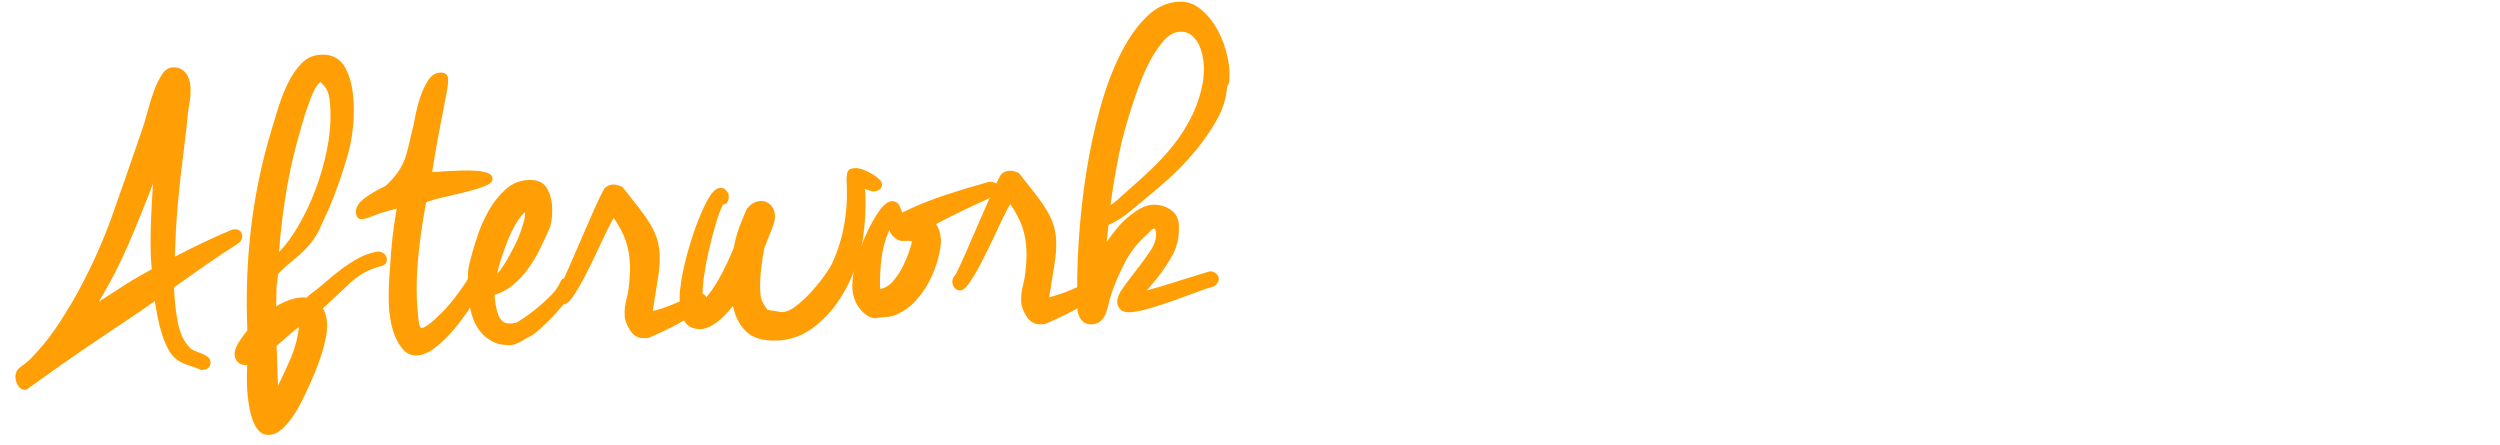 <svg width="663" height="118" viewBox="0 0 663 118" fill="none" xmlns="http://www.w3.org/2000/svg">
<path fill-rule="evenodd" clip-rule="evenodd" d="M6.584 103.382C6.999 103.367 7.366 103.188 7.687 102.845C10.362 100.923 13.16 98.934 16.08 96.879C19 94.825 21.922 92.811 24.845 90.839C27.767 88.867 30.61 86.96 33.371 85.119C36.132 83.277 38.689 81.526 41.041 79.864C41.253 81.187 41.511 82.611 41.813 84.138C42.116 85.665 42.501 87.168 42.968 88.648C43.435 90.127 44.002 91.479 44.668 92.702C45.334 93.926 46.135 94.853 47.072 95.486C48.008 96.118 49.043 96.601 50.176 96.935C51.31 97.27 52.383 97.669 53.397 98.132C55.057 98.074 55.864 97.381 55.817 96.053C55.797 95.472 55.552 95.002 55.083 94.645C54.613 94.287 54.083 93.994 53.494 93.765C52.904 93.537 52.272 93.289 51.598 93.021C50.924 92.754 50.412 92.377 50.062 91.891C48.682 90.443 47.714 88.295 47.157 85.448C46.601 82.6 46.264 79.516 46.148 76.196C48.987 74.185 51.785 72.217 54.544 70.293C57.302 68.368 60.145 66.482 63.072 64.635C63.882 64.025 64.275 63.388 64.252 62.724C64.206 61.395 63.477 60.756 62.066 60.805C61.9 60.811 61.571 60.906 61.079 61.089C58.95 61.995 56.638 63.031 54.144 64.198C51.65 65.366 49.057 66.662 46.364 68.085C46.522 63.093 46.749 58.889 47.045 55.471C47.342 52.053 47.649 48.968 47.969 46.214C48.288 43.46 48.611 40.81 48.938 38.264C49.264 35.718 49.579 32.819 49.881 29.567C50.02 28.815 50.175 27.874 50.343 26.747C50.511 25.619 50.575 24.474 50.535 23.312C50.477 21.651 50.035 20.317 49.211 19.306C48.386 18.296 47.268 17.816 45.857 17.865C44.695 17.906 43.72 18.543 42.932 19.775C42.144 21.008 41.427 22.508 40.783 24.276C40.138 26.043 39.559 27.913 39.046 29.883C38.533 31.854 38.011 33.556 37.479 34.987C35.067 42.052 32.575 49.224 30.003 56.502C27.432 63.781 24.31 70.767 20.638 77.46C19.545 79.493 18.053 81.997 16.163 84.972C14.272 87.946 12.207 90.678 9.967 93.166L8.525 94.712C7.644 95.657 6.675 96.481 5.619 97.182C4.563 97.884 4.056 98.816 4.096 99.978C4.128 100.891 4.385 101.692 4.866 102.382C5.347 103.072 5.92 103.405 6.584 103.382ZM34.092 64.712C36.359 59.438 38.521 54.106 40.577 48.716C40.358 51.965 40.181 55.233 40.046 58.52C39.912 61.807 39.903 65.111 40.018 68.431C40.033 68.847 40.07 69.323 40.131 69.861C40.191 70.399 40.23 70.917 40.247 71.415C37.881 72.661 35.519 74.032 33.161 75.527C30.803 77.022 28.486 78.516 26.212 80.008C29.198 75.084 31.824 69.985 34.092 64.712Z" fill="#FF9F05"/>
<path fill-rule="evenodd" clip-rule="evenodd" d="M77.555 69.181C79.01 68.008 80.218 66.906 81.179 65.875C82.704 64.326 83.91 62.58 84.798 60.638L87.404 54.937C89.242 50.468 90.81 45.988 92.108 41.497C93.405 37.005 93.972 32.394 93.806 27.663C93.667 23.678 92.931 20.463 91.6 18.016C90.267 15.57 88.149 14.397 85.244 14.498C83.169 14.571 81.429 15.317 80.024 16.738C78.619 18.158 77.413 19.904 76.405 21.975C75.397 24.046 74.537 26.216 73.827 28.485C73.117 30.754 72.502 32.77 71.981 34.533C69.375 43.184 67.561 51.932 66.54 60.777C65.519 69.622 65.209 78.566 65.608 87.611C64.572 88.894 63.74 90.066 63.112 91.126C62.485 92.187 62.185 93.132 62.214 93.963C62.246 94.876 62.562 95.592 63.162 96.111C63.762 96.63 64.56 96.872 65.556 96.838C65.505 97.754 65.474 98.648 65.463 99.521C65.451 100.394 65.462 101.287 65.494 102.2C65.543 103.611 65.678 105.102 65.899 106.674C66.12 108.245 66.441 109.688 66.861 111.003C67.281 112.318 67.858 113.378 68.592 114.184C69.327 114.989 70.234 115.373 71.313 115.335C72.558 115.292 73.724 114.773 74.811 113.78C75.898 112.786 76.896 111.608 77.804 110.247C78.713 108.886 79.535 107.444 80.271 105.923C81.007 104.401 81.646 103.049 82.186 101.867C82.572 101.022 83.034 99.946 83.57 98.639C84.106 97.333 84.618 95.943 85.107 94.472C85.596 93.001 86.001 91.511 86.322 90.004C86.644 88.497 86.781 87.079 86.735 85.751C86.694 84.589 86.447 83.476 85.995 82.411L85.6 81.802C87.774 79.814 90.088 77.656 92.541 75.327C94.995 72.997 97.704 71.448 100.669 70.68C101.991 70.467 102.633 69.822 102.596 68.743C102.575 68.162 102.33 67.671 101.859 67.272C101.388 66.873 100.82 66.685 100.156 66.709C98.339 67.021 96.655 67.6 95.106 68.443C93.556 69.287 92.052 70.253 90.595 71.343C89.137 72.433 87.722 73.583 86.352 74.795C84.981 76.006 83.567 77.136 82.107 78.184L81.262 78.962C81.01 78.887 80.594 78.86 80.012 78.88C79.016 78.915 77.923 79.141 76.733 79.556C75.542 79.972 74.377 80.532 73.238 81.236C73.281 80.071 73.305 78.969 73.31 77.93C73.315 76.891 73.339 75.789 73.382 74.624L73.434 76.118L73.69 72.744C74.811 71.541 76.1 70.353 77.555 69.181ZM82.578 25.624C83.301 23.729 84.108 22.433 84.998 21.737C86.201 22.859 86.926 23.997 87.174 25.152C87.422 26.306 87.575 27.714 87.633 29.374C87.749 32.694 87.434 36.175 86.689 39.816C85.943 43.457 84.924 46.983 83.63 50.394C82.336 53.805 80.847 56.953 79.16 59.837C77.474 62.722 75.749 65.068 73.984 66.874C74.439 60.875 75.17 55.032 76.176 49.346C77.097 44.141 78.348 38.891 79.927 33.593L79.928 33.632C79.934 33.597 79.94 33.563 79.946 33.529C80.045 33.197 80.146 32.864 80.248 32.532C80.253 32.521 80.258 32.51 80.263 32.499C80.417 32.161 80.511 31.867 80.543 31.616C80.553 31.543 80.565 31.472 80.578 31.406L80.709 30.987C80.654 31.106 80.611 31.246 80.578 31.406L80.473 31.743L80.704 30.863C81.23 29.265 81.855 27.519 82.578 25.624ZM80.166 32.73C80.192 32.662 80.219 32.596 80.248 32.532C80.29 32.395 80.332 32.258 80.374 32.121L80.473 31.743L80.166 32.73ZM80.166 32.73C80.106 32.888 80.054 33.054 80.011 33.228L79.924 33.508L79.927 33.593C79.933 33.572 79.94 33.55 79.946 33.529C79.965 33.426 79.987 33.325 80.011 33.228L80.166 32.73ZM77.106 88.456C76.459 88.977 75.834 89.519 75.23 90.08C74.626 90.641 74.001 91.182 73.355 91.704L73.724 102.287C75.046 99.664 76.224 97.109 77.259 94.621C78.294 92.134 78.971 89.513 79.29 86.759C78.884 87.023 78.499 87.306 78.136 87.61C77.772 87.913 77.429 88.195 77.106 88.456Z" fill="#FF9F05"/>
<path d="M103.405 71.329C103.559 68.581 103.776 65.893 104.059 63.265C104.341 60.638 104.726 57.985 105.214 55.309C102.249 56.077 100.132 56.733 98.863 57.276C97.594 57.819 96.627 58.102 95.963 58.125C94.967 58.16 94.446 57.513 94.4 56.185C94.356 54.94 95.124 53.729 96.704 52.552C98.283 51.375 100.136 50.292 102.262 49.304C103.55 48.095 104.55 47.001 105.264 46.02C105.978 45.039 106.565 44.022 107.027 42.967C107.489 41.912 107.864 40.756 108.153 39.499C108.441 38.243 108.804 36.734 109.241 34.974C109.464 34.218 109.733 32.983 110.047 31.268C110.361 29.553 110.799 27.814 111.36 26.049C111.922 24.284 112.636 22.721 113.503 21.361C114.37 20.002 115.467 19.298 116.795 19.252C118.123 19.206 118.809 19.805 118.852 21.05C118.876 21.714 118.784 22.652 118.577 23.864C118.37 25.077 118.071 26.645 117.681 28.57C117.292 30.496 116.834 32.859 116.308 35.662C115.783 38.464 115.213 41.787 114.6 45.632C115.43 45.603 116.218 45.554 116.963 45.487C117.709 45.419 118.455 45.373 119.202 45.346C120.115 45.315 121.215 45.276 122.502 45.231C123.788 45.186 125.035 45.205 126.243 45.288C127.451 45.37 128.476 45.563 129.318 45.866C130.159 46.169 130.593 46.694 130.619 47.441C130.645 48.188 129.941 48.836 128.506 49.385C127.07 49.933 125.385 50.449 123.449 50.932C121.513 51.416 119.555 51.879 117.576 52.322C115.597 52.765 114.075 53.213 113.01 53.665C112.237 57.682 111.597 61.963 111.09 66.51C110.584 71.057 110.401 75.323 110.54 79.307C110.557 79.805 110.601 80.468 110.672 81.297C110.742 82.125 110.814 82.975 110.886 83.845C110.957 84.715 111.067 85.459 111.213 86.077C111.359 86.695 111.557 87 111.806 86.992C112.719 86.96 114.56 85.545 117.329 82.747C120.099 79.95 123.014 75.963 126.074 70.786C126.475 70.357 126.966 70.132 127.547 70.112C128.128 70.091 128.632 70.26 129.06 70.62C129.488 70.979 129.712 71.449 129.733 72.03C129.747 72.445 129.557 72.95 129.162 73.546C128.079 75.827 126.769 78.2 125.235 80.664C123.7 83.127 122.095 85.344 120.418 87.314C118.742 89.284 117.054 90.922 115.354 92.228C113.655 93.534 112.058 94.213 110.564 94.265C109.153 94.314 107.994 93.856 107.088 92.891C106.181 91.925 105.434 90.746 104.845 89.354C104.256 87.962 103.83 86.481 103.568 84.911C103.305 83.341 103.152 81.933 103.109 80.688C103.051 79.028 103.057 77.407 103.126 75.826C103.195 74.245 103.288 72.745 103.405 71.329Z" fill="#FF9F05"/>
<path fill-rule="evenodd" clip-rule="evenodd" d="M142.917 66.58C143.81 64.803 144.642 63.029 145.411 61.257C145.803 60.578 146.083 59.675 146.251 58.547C146.42 57.42 146.484 56.275 146.443 55.113C146.374 53.12 145.897 51.371 145.013 49.864C144.13 48.358 142.526 47.645 140.202 47.726C137.877 47.807 135.829 48.648 134.057 50.247C132.284 51.846 130.772 53.769 129.521 56.015C128.27 58.261 127.25 60.603 126.463 63.041C125.675 65.478 125.063 67.577 124.626 69.338C124.332 70.428 124.161 71.494 124.114 72.534C124.067 73.575 124.061 74.593 124.096 75.589C123.696 76.019 123.506 76.524 123.526 77.105C123.549 77.769 123.814 78.217 124.321 78.448C124.382 80.192 124.648 81.865 125.119 83.469C125.591 85.073 126.284 86.483 127.199 87.697C128.114 88.912 129.249 89.87 130.603 90.57C131.957 91.271 133.547 91.589 135.373 91.526C136.203 91.497 137.209 91.129 138.389 90.423C139.569 89.717 140.283 89.318 140.529 89.226C141.264 88.868 142.296 88.084 143.625 86.874C144.954 85.665 146.239 84.373 147.479 83C148.719 81.627 149.816 80.301 150.768 79.021C151.721 77.741 152.187 76.811 152.167 76.229C152.144 75.565 151.874 74.993 151.359 74.512C150.844 74.032 150.295 73.802 149.714 73.822C149.216 73.839 148.853 74.143 148.624 74.733C148.164 75.829 147.433 76.914 146.432 77.988C145.43 79.062 144.385 80.054 143.294 80.965C142.204 81.875 141.194 82.679 140.262 83.377C139.331 84.074 138.62 84.556 138.131 84.822C137.565 85.258 137.055 85.525 136.601 85.624C136.147 85.723 135.713 85.779 135.298 85.794C133.721 85.849 132.654 85.034 132.096 83.35C131.539 81.666 131.229 79.952 131.169 78.209C132.977 77.647 134.588 76.781 136.002 75.61C137.415 74.438 138.698 73.085 139.849 71.549C141.001 70.012 142.023 68.356 142.917 66.58ZM136.864 59.249C137.649 57.934 138.445 56.929 139.252 56.236C139.281 57.066 139.147 57.985 138.85 58.993C138.552 60.001 138.214 61.03 137.836 62.082C137.457 63.135 137.034 64.105 136.566 64.994L135.397 67.216C133.993 69.842 132.809 71.628 131.845 72.576C132.13 71.236 132.536 69.768 133.062 68.17C133.588 66.573 134.157 65.016 134.769 63.498C135.381 61.981 136.079 60.565 136.864 59.249Z" fill="#FF9F05"/>
<path d="M150.096 80.543C150.013 80.546 149.952 80.569 149.912 80.612C149.872 80.655 149.768 80.679 149.602 80.685C148.938 80.708 148.412 80.498 148.022 80.055C147.633 79.611 147.428 79.099 147.408 78.518C147.382 77.771 147.65 77.138 148.214 76.62C148.915 75.266 149.823 73.323 150.94 70.79C152.056 68.258 153.191 65.642 154.343 62.943C155.496 60.243 156.611 57.69 157.691 55.284C158.77 52.878 159.623 51.123 160.25 50.021C160.89 49.334 161.667 48.974 162.58 48.943C163.328 48.916 164.166 49.136 165.097 49.603C166.835 51.786 168.314 53.666 169.532 55.244C170.751 56.822 171.757 58.283 172.552 59.627C173.347 60.97 173.933 62.279 174.31 63.554C174.687 64.829 174.902 66.214 174.954 67.708C175.018 69.534 174.86 71.576 174.482 73.833C174.104 76.09 173.643 78.973 173.101 82.483C175.079 81.998 177.009 81.349 178.892 80.535C180.775 79.721 182.658 78.908 184.541 78.094C184.867 77.916 185.197 77.822 185.529 77.81C186.193 77.787 186.698 77.977 187.044 78.38C187.391 78.784 187.573 79.235 187.59 79.733C187.613 80.397 187.018 81.186 185.803 82.101C184.588 83.016 183.146 83.96 181.477 84.933C179.807 85.905 178.073 86.817 176.274 87.67C174.476 88.522 173.044 89.174 171.979 89.627L170.734 89.671C169.24 89.723 168.032 89.038 167.11 87.616C166.188 86.194 165.705 84.86 165.661 83.615C165.612 82.204 165.77 80.785 166.136 79.36C166.502 77.934 166.743 76.513 166.86 75.096C167.045 73.261 167.111 71.597 167.059 70.103C166.981 67.862 166.618 65.797 165.97 63.908C165.323 62.019 164.254 59.979 162.765 57.787C162.45 58.297 161.982 59.165 161.36 60.392C160.738 61.618 160.06 63.034 159.326 64.639C158.593 66.243 157.799 67.912 156.946 69.646C156.092 71.379 155.256 73.008 154.436 74.533C153.617 76.057 152.832 77.373 152.081 78.48C151.33 79.586 150.668 80.274 150.096 80.543Z" fill="#FF9F05"/>
<path d="M193.254 52.113C193.298 53.358 192.783 54.082 191.71 54.286C191.012 55.723 190.348 57.533 189.718 59.716C189.088 61.899 188.502 64.163 187.961 66.509C187.419 68.855 186.999 71.113 186.701 73.284C186.403 75.456 186.277 77.205 186.324 78.533L186.371 79.903C188.054 78.099 189.578 75.947 190.945 73.448C192.312 70.949 193.531 68.35 194.6 65.654C194.948 63.73 195.446 61.905 196.092 60.179C196.738 58.453 197.447 56.745 198.219 55.056L198.348 55.176L198.704 54.665C199.588 53.803 200.611 53.352 201.773 53.311C202.769 53.277 203.633 53.62 204.365 54.343C205.096 55.065 205.485 56.09 205.532 57.419C205.558 58.166 205.246 59.361 204.597 61.004C203.948 62.647 203.318 64.227 202.706 65.745C202.352 67.502 202.064 69.382 201.843 71.385C201.622 73.387 201.538 75.135 201.59 76.629C201.642 78.123 201.804 79.177 202.075 79.791C202.345 80.405 202.83 81.198 203.529 82.171L206.788 82.68C206.871 82.677 206.955 82.695 207.039 82.734C207.123 82.773 207.207 82.79 207.29 82.787C208.535 82.744 209.865 82.157 211.28 81.028C212.695 79.898 214.043 78.625 215.323 77.209C216.603 75.793 217.738 74.382 218.728 72.976C219.718 71.571 220.367 70.53 220.676 69.854C222.143 66.645 223.191 63.346 223.821 59.959C224.45 56.571 224.706 53.175 224.587 49.772L224.526 48.029C224.494 47.116 224.57 46.324 224.755 45.653C224.939 44.981 225.612 44.625 226.774 44.585C227.438 44.562 228.17 44.702 228.97 45.007C229.771 45.311 230.531 45.679 231.253 46.111C231.974 46.543 232.593 46.999 233.108 47.48C233.624 47.961 233.889 48.408 233.903 48.824C233.947 50.069 233.097 50.722 231.354 50.782L229.335 50.105C229.43 50.434 229.488 50.889 229.508 51.47C229.65 55.537 229.417 59.576 228.809 63.587C228.404 66.26 227.59 69.135 226.368 72.211C225.145 75.287 223.583 78.146 221.681 80.789C219.779 83.432 217.508 85.651 214.87 87.447C212.232 89.243 209.294 90.197 206.057 90.31C202.322 90.441 199.571 89.623 197.806 87.856C196.041 86.089 194.903 83.843 194.392 81.119C193.039 82.828 191.675 84.226 190.3 85.313C188.925 86.4 187.535 87.051 186.13 87.266C183.806 87.347 182.264 86.632 181.505 85.122C180.746 83.611 180.333 81.901 180.266 79.992C180.211 78.414 180.288 77.04 180.496 75.87C180.613 74.453 181.016 72.32 181.706 69.47C182.396 66.62 183.252 63.744 184.272 60.841C185.293 57.938 186.388 55.386 187.558 53.184C188.727 50.983 189.893 49.862 191.055 49.821C191.636 49.801 192.099 49.972 192.444 50.334C192.789 50.696 193.052 51.081 193.233 51.49L193.254 52.113Z" fill="#FF9F05"/>
<path fill-rule="evenodd" clip-rule="evenodd" d="M239.301 56.359C239.215 56.279 239.171 56.197 239.168 56.114L239.163 55.99L238.484 54.393C237.96 53.663 237.325 53.312 236.578 53.338C235.499 53.375 234.345 54.267 233.118 56.014C231.891 57.76 230.738 59.837 229.658 62.243C228.579 64.649 227.689 67.132 226.989 69.691C226.289 72.25 225.969 74.401 226.03 76.145C226.108 78.386 226.777 80.294 228.038 81.871C229.298 83.448 230.636 84.294 232.053 84.411C233.043 84.21 234.016 84.093 234.97 84.06C235.925 84.026 236.811 83.829 237.63 83.468C239.596 82.652 241.339 81.407 242.86 79.733C244.38 78.059 245.626 76.25 246.597 74.304C247.568 72.359 248.31 70.401 248.823 68.43C249.336 66.459 249.57 64.851 249.527 63.606C249.472 62.029 249.049 60.631 248.258 59.412C250.788 58.077 253.32 56.804 255.854 55.594C258.388 54.383 260.964 53.192 263.583 52.021C264.395 51.494 264.789 50.856 264.762 50.109C264.716 48.781 263.904 48.145 262.327 48.2C258.541 49.246 254.655 50.421 250.67 51.724C246.685 53.026 242.895 54.571 239.301 56.359ZM235.847 60.967C236.136 62.121 237 63.046 238.437 63.744C238.858 63.895 239.399 63.939 240.062 63.874C240.725 63.81 241.308 63.852 241.812 64L241.82 64.249C241.826 64.415 241.623 65.129 241.209 66.39C240.796 67.651 240.241 69 239.543 70.437C238.845 71.874 237.978 73.213 236.941 74.455C235.904 75.696 234.724 76.423 233.402 76.635C233.312 74.062 233.428 71.419 233.749 68.707C234.069 65.995 234.769 63.415 235.847 60.967Z" fill="#FF9F05"/>
<path d="M255.249 76.871C255.165 76.874 255.104 76.897 255.064 76.94C255.024 76.983 254.921 77.008 254.755 77.013C254.091 77.037 253.564 76.826 253.175 76.383C252.785 75.939 252.58 75.427 252.56 74.846C252.534 74.099 252.803 73.466 253.366 72.948C254.067 71.594 254.976 69.651 256.092 67.119C257.209 64.586 258.343 61.971 259.496 59.271C260.648 56.571 261.764 54.018 262.843 51.612C263.923 49.206 264.776 47.452 265.402 46.349C266.043 45.662 266.82 45.303 267.733 45.271C268.48 45.245 269.319 45.465 270.249 45.931C271.987 48.114 273.466 49.995 274.684 51.573C275.903 53.151 276.91 54.611 277.705 55.955C278.5 57.298 279.085 58.608 279.462 59.883C279.839 61.157 280.054 62.542 280.106 64.036C280.17 65.862 280.013 67.904 279.634 70.161C279.256 72.418 278.796 75.301 278.253 78.811C280.231 78.326 282.161 77.677 284.044 76.863C285.927 76.049 287.811 75.236 289.694 74.422C290.02 74.244 290.349 74.15 290.681 74.138C291.345 74.115 291.85 74.305 292.197 74.709C292.543 75.112 292.725 75.563 292.743 76.061C292.766 76.725 292.17 77.514 290.955 78.429C289.741 79.344 288.299 80.288 286.629 81.261C284.959 82.233 283.225 83.145 281.426 83.998C279.628 84.85 278.196 85.503 277.132 85.955L275.887 85.999C274.393 86.051 273.184 85.366 272.262 83.944C271.34 82.522 270.857 81.188 270.813 79.943C270.764 78.532 270.922 77.114 271.288 75.688C271.654 74.263 271.895 72.841 272.012 71.424C272.197 69.59 272.264 67.925 272.212 66.431C272.133 64.19 271.77 62.125 271.123 60.236C270.475 58.347 269.406 56.307 267.917 54.115C267.602 54.625 267.134 55.493 266.512 56.72C265.89 57.946 265.212 59.362 264.479 60.967C263.745 62.571 262.952 64.24 262.098 65.974C261.245 67.707 260.408 69.336 259.589 70.861C258.769 72.385 257.984 73.701 257.233 74.808C256.482 75.914 255.821 76.602 255.249 76.871Z" fill="#FF9F05"/>
<path fill-rule="evenodd" clip-rule="evenodd" d="M293.94 59.69C295.986 58.787 297.977 57.513 299.914 55.866C302.258 53.956 304.882 51.766 307.788 49.296C310.693 46.826 313.405 44.155 315.923 41.283C318.44 38.411 320.6 35.427 322.404 32.33C324.207 29.234 325.22 26.103 325.442 22.937C325.759 22.511 325.948 21.964 326.008 21.297C326.067 20.63 326.081 19.84 326.05 18.927C325.986 17.101 325.625 15.098 324.967 12.919C324.309 10.739 323.407 8.714 322.262 6.843C321.116 4.971 319.732 3.42 318.11 2.188C316.488 0.957 314.722 0.374 312.813 0.441C309.659 0.551 306.795 1.835 304.222 4.294C301.648 6.752 299.312 10.054 297.213 14.2C295.114 18.345 293.307 23.124 291.792 28.538C290.278 33.951 289.044 39.666 288.09 45.683C287.137 51.7 286.459 57.873 286.057 64.203C285.655 70.534 285.555 76.604 285.758 82.414C286.26 84.89 287.507 86.093 289.499 86.023C290.495 85.988 291.295 85.69 291.899 85.129C292.502 84.568 292.957 83.908 293.263 83.149C293.569 82.391 293.81 81.572 293.988 80.693C294.165 79.814 294.366 79.039 294.592 78.366C295.569 75.423 296.798 72.534 298.278 69.698C299.758 66.862 301.667 64.406 304.005 62.33C304.408 61.984 304.769 61.618 305.088 61.233C305.407 60.847 305.816 60.646 306.314 60.629C306.503 61.287 306.602 61.741 306.611 61.99C306.66 63.401 306.132 64.936 305.026 66.595C303.921 68.254 302.711 69.917 301.398 71.584C300.085 73.25 298.894 74.829 297.824 76.321C296.754 77.812 296.238 79.098 296.276 80.177C296.299 80.841 296.57 81.455 297.088 82.018C297.606 82.582 298.446 82.844 299.609 82.803C300.937 82.757 302.65 82.427 304.747 81.813C306.845 81.2 309.002 80.501 311.219 79.717C313.435 78.934 315.507 78.176 317.435 77.444C319.362 76.711 320.902 76.201 322.056 75.911C322.863 75.218 323.256 74.581 323.236 74C323.215 73.419 322.97 72.929 322.499 72.53C322.028 72.13 321.46 71.943 320.796 71.966C320.221 72.152 319.296 72.434 318.021 72.811C316.746 73.188 315.307 73.633 313.704 74.146C312.102 74.659 310.458 75.173 308.772 75.689C307.086 76.205 305.544 76.654 304.144 77.035L307.015 73.569C308.766 71.347 310.166 69.2 311.215 67.127C312.265 65.054 312.74 62.607 312.642 59.785C312.578 57.959 311.844 56.571 310.44 55.623C309.035 54.675 307.503 54.23 305.843 54.288C304.681 54.328 303.509 54.681 302.327 55.345C301.145 56.01 300.01 56.818 298.921 57.771C297.833 58.723 296.831 59.776 295.915 60.93C295 62.084 294.186 63.172 293.474 64.194L293.67 62.691L293.94 59.69ZM298.295 34.481C298.887 32.383 299.557 30.157 300.306 27.804C300.532 27.131 301.003 25.764 301.721 23.703C302.438 21.642 303.34 19.491 304.425 17.251C305.51 15.011 306.79 12.992 308.265 11.196C309.74 9.399 311.307 8.472 312.967 8.414C314.129 8.373 315.095 8.651 315.863 9.248C316.632 9.844 317.261 10.591 317.749 11.488C318.238 12.385 318.605 13.39 318.852 14.504C319.098 15.617 319.239 16.672 319.274 17.668C319.3 18.415 319.283 19.122 319.223 19.788C319.164 20.456 319.102 21.081 319.04 21.665C318.408 25.011 317.414 28.058 316.055 30.807C314.697 33.555 313.082 36.105 311.211 38.456C309.34 40.806 307.258 43.06 304.965 45.218C302.672 47.376 300.275 49.537 297.774 51.702C296.81 52.65 295.72 53.561 294.504 54.434C294.832 51.93 295.186 49.57 295.566 47.354C295.945 45.139 296.347 42.964 296.772 40.83C297.196 38.696 297.703 36.58 298.295 34.481Z" fill="#FF9F05"/>
</svg>
